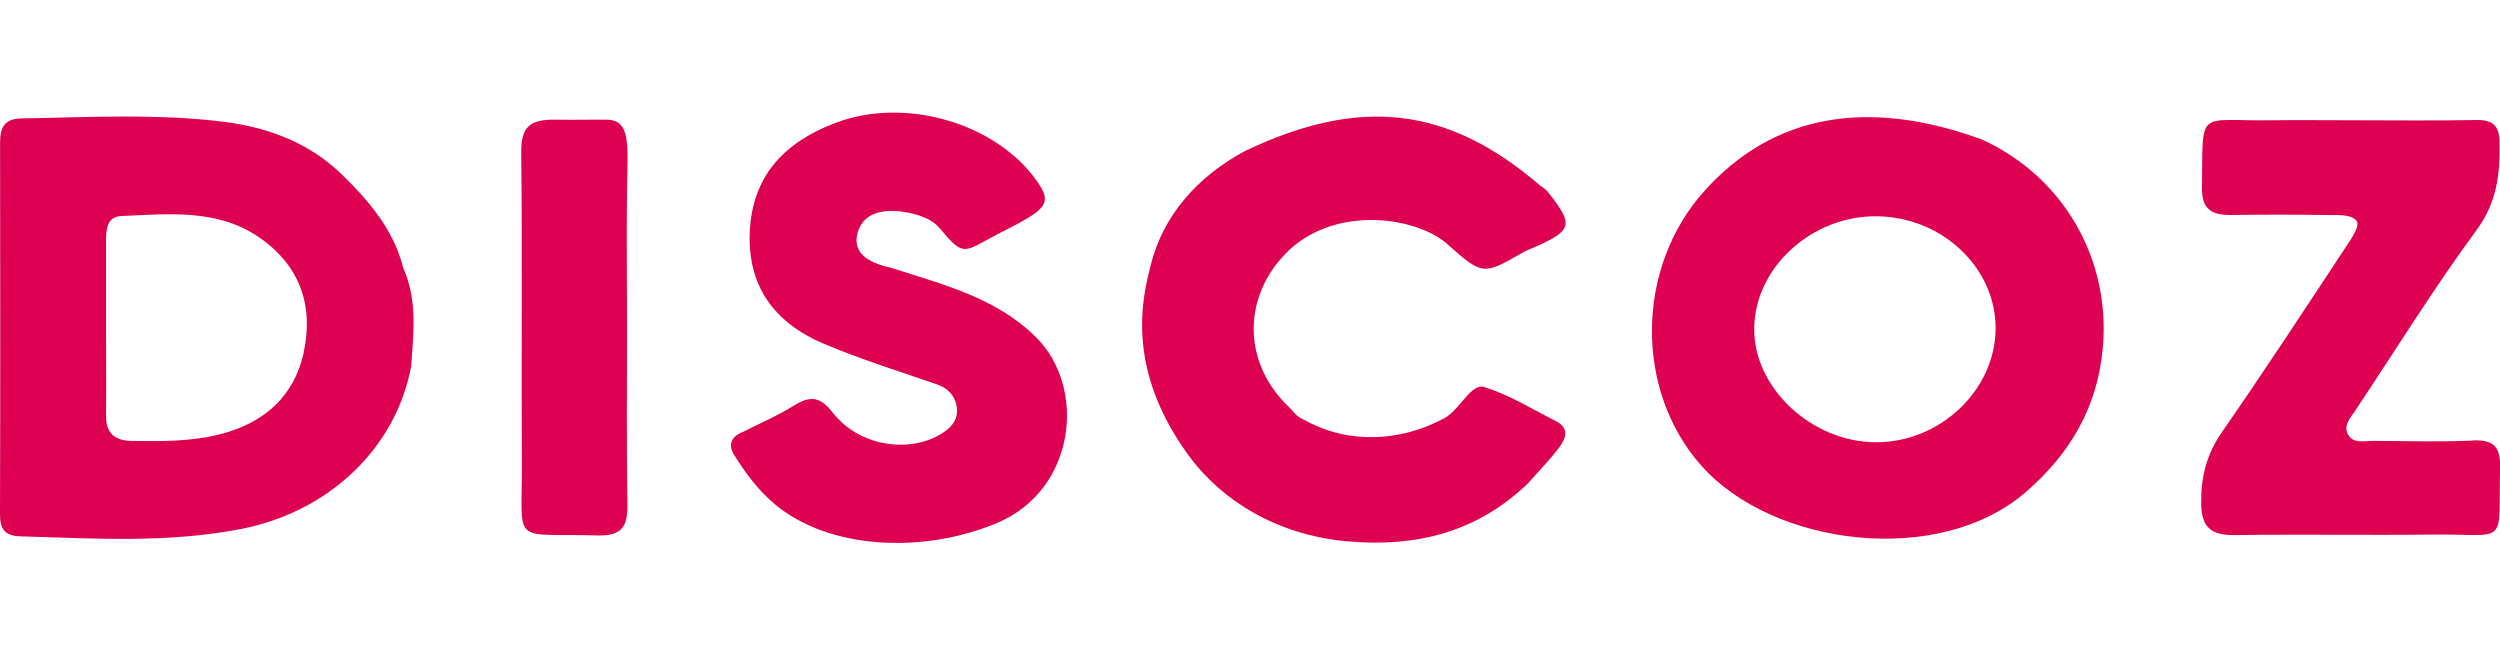 <svg width="122" height="32" viewBox="0 0 122 32" fill="none" xmlns="http://www.w3.org/2000/svg">
<g clip-path="url(#clip0_5420_169477)">
<path d="M16.678 8.513C15.134 7 13.153 6.248 11.07 5.964C7.752 5.517 3.949 5.736 1.05 5.779C0.172 5.792 0 6.269 0.004 6.983C0.013 13.023 0.018 19.058 0 25.099C0 25.803 0.221 26.152 0.988 26.173C4.84 26.289 8.154 26.5 11.723 25.821C15.99 25.008 19.312 21.922 20.066 17.868C20.203 15.942 20.344 14.609 19.669 13.044C19.202 11.209 18.019 9.816 16.682 8.513H16.678ZM14.82 17.214C14.361 19.299 12.945 20.606 10.827 21.169C9.389 21.552 7.907 21.539 6.428 21.517C5.577 21.505 5.167 21.122 5.175 20.288C5.189 18.861 5.175 17.434 5.175 16.011C5.175 14.583 5.175 13.156 5.175 11.733C5.175 11.183 5.224 10.573 5.921 10.543C8.224 10.444 10.594 10.181 12.627 11.57C14.644 12.95 15.319 14.923 14.816 17.214H14.82Z" fill="#DE0051"/>
<path d="M70.651 11.935C72.363 13.444 72.381 13.431 74.327 12.314C74.539 12.193 74.768 12.12 74.984 12.021C76.723 11.235 76.78 10.96 75.602 9.446C75.478 9.292 75.346 9.167 75.174 9.068C70.674 5.195 66.376 4.688 60.764 7.366C58.425 8.612 56.744 10.538 56.149 12.959C55.805 14.369 54.816 17.894 58.037 22.27C59.599 24.389 62.273 26.1 65.714 26.414C69.156 26.728 72.116 25.95 74.578 23.573C75.081 23.001 75.62 22.459 76.074 21.853C76.392 21.427 76.634 20.907 75.928 20.55C74.768 19.966 73.634 19.252 72.421 18.887C71.777 18.693 71.251 19.992 70.484 20.409C68.406 21.535 65.838 21.715 63.649 20.49C63.217 20.305 63.12 20.073 62.877 19.841C60.684 17.739 60.618 14.631 62.67 12.443C64.982 9.98 69.063 10.525 70.651 11.927V11.935Z" fill="#DE0051"/>
<path d="M43.534 13.083C42.568 12.868 41.553 12.456 41.849 11.364C42.14 10.293 43.261 10.169 44.306 10.375C44.889 10.491 45.484 10.693 45.851 11.132C47.06 12.572 46.989 12.309 48.675 11.432C49.297 11.11 49.733 10.899 50.214 10.603C51.141 10.035 51.176 9.67 50.638 8.887C48.652 6.016 44.187 4.696 40.764 5.999C38.257 6.953 36.718 8.591 36.59 11.299C36.466 13.96 37.785 15.753 40.212 16.78C41.999 17.537 43.87 18.117 45.714 18.753C46.362 18.977 46.689 19.445 46.702 20.035C46.715 20.58 46.327 20.959 45.815 21.242C44.214 22.124 41.875 21.728 40.644 20.142C40.005 19.317 39.515 19.308 38.712 19.811C37.935 20.297 37.075 20.662 36.254 21.079C35.672 21.303 35.517 21.711 35.831 22.21C36.387 23.091 36.965 23.895 37.825 24.617C40.389 26.767 44.946 27.076 48.657 25.52C52.487 23.916 53.06 18.921 50.541 16.441C48.582 14.51 46.023 13.891 43.534 13.083Z" fill="#DE0051"/>
<path d="M120.658 21.5C119.039 21.569 117.411 21.526 115.787 21.513C115.364 21.513 114.83 21.664 114.583 21.2C114.344 20.761 114.697 20.396 114.936 20.039C116.899 17.09 118.765 14.072 120.866 11.213C121.867 9.846 122.008 8.466 121.977 6.932C121.96 6.141 121.664 5.84 120.835 5.857C118.867 5.896 116.899 5.87 114.931 5.87C113.555 5.87 112.174 5.853 110.797 5.87C107.166 5.921 107.51 5.238 107.457 9.184C107.444 10.229 107.951 10.504 108.896 10.491C110.471 10.47 112.046 10.47 113.621 10.495C114.084 10.504 114.684 10.444 114.975 10.745C115.214 10.99 114.755 11.63 114.508 12.004C112.505 15.044 110.51 18.091 108.432 21.084C107.682 22.167 107.404 23.263 107.417 24.544C107.426 25.739 107.89 26.13 109.085 26.113C112.284 26.066 115.483 26.126 118.682 26.087C122.467 26.044 121.911 26.741 122.004 22.816C122.026 21.836 121.722 21.449 120.667 21.492L120.658 21.5Z" fill="#DE0051"/>
<path d="M30.598 16.054C30.598 13.775 30.572 11.493 30.598 9.214C30.625 7.121 30.814 5.848 29.597 5.84C28.798 5.831 28.295 5.857 27.108 5.84C25.794 5.818 25.419 6.244 25.436 7.478C25.494 12.512 25.436 17.55 25.467 22.584C25.489 26.689 24.885 26.01 29.147 26.13C30.391 26.165 30.634 25.653 30.616 24.609C30.572 21.758 30.598 18.908 30.598 16.058V16.054Z" fill="#DE0051"/>
<path d="M96.715 6.807C91.146 4.773 86.531 5.569 83.165 9.33C79.798 13.092 79.772 19.076 83.041 22.743C86.522 26.642 94.597 27.704 98.872 24.002C101.025 22.128 102.344 19.892 102.613 17.017C103.019 12.726 100.76 8.655 96.715 6.807ZM91.557 21.582C88.402 21.582 85.561 18.917 85.605 16.002C85.649 13.023 88.455 10.491 91.645 10.555C94.831 10.616 97.434 13.122 97.385 16.088C97.341 19.063 94.663 21.586 91.557 21.582Z" fill="#DE0051"/>
</g>
<defs>
<clipPath id="clip0_5420_169477">
<rect width="122" height="21" fill="white" transform="translate(0 5.5)"/>
</clipPath>
</defs>
</svg>
